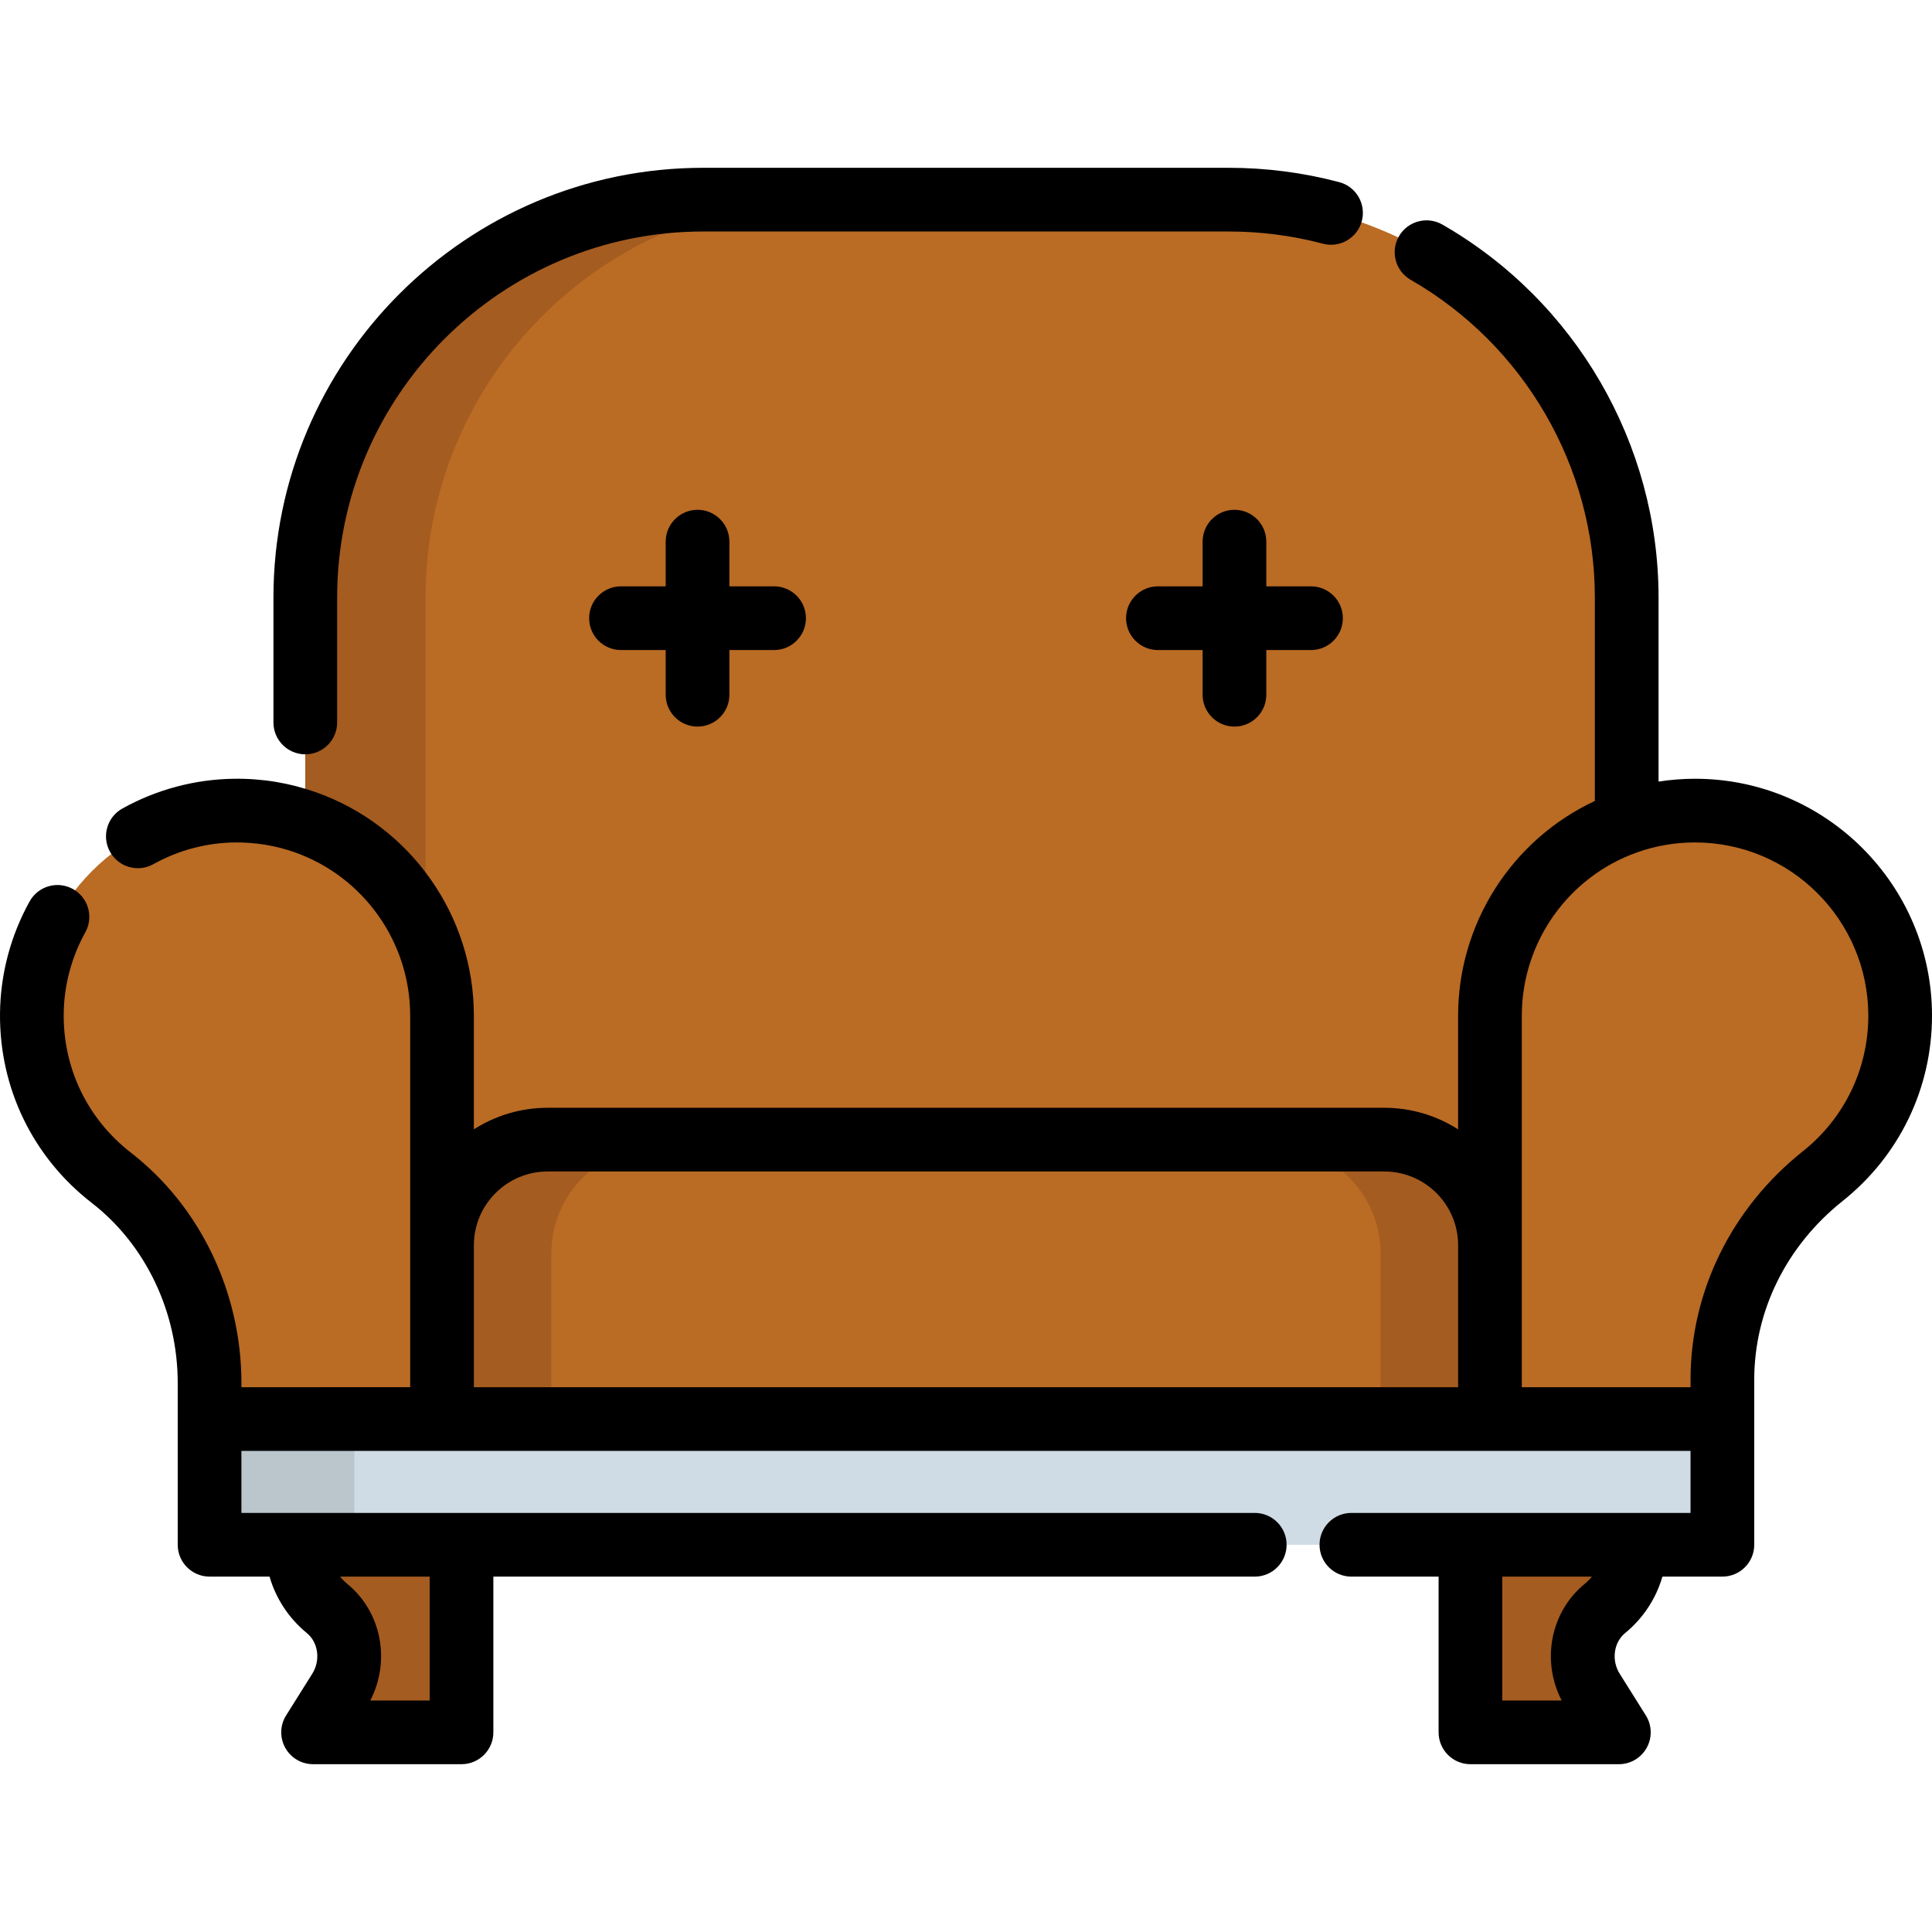 <?xml version="1.0" encoding="iso-8859-1"?>
<!-- Uploaded to: SVG Repo, www.svgrepo.com, Generator: SVG Repo Mixer Tools -->
<svg height="800px" width="800px" version="1.1" id="Layer_1" xmlns="http://www.w3.org/2000/svg" xmlns:xlink="http://www.w3.org/1999/xlink" 
	 viewBox="0 0 512.001 512.001" xml:space="preserve">
<g>
	<path style="fill:#A55C20;" d="M122.303,409.383v49.711H82.973l6.924-11.033c4.441-7.066,3.239-16.511-3.225-21.797
		c-4.877-4.006-8-10.072-8-16.882"/>
	<path style="fill:#A55C20;" d="M433.317,409.383c0,6.809-3.123,12.875-8,16.882c-6.464,5.287-7.666,14.732-3.225,21.797
		l6.924,11.033h-39.332v-49.711"/>
</g>
<g>
	<path style="fill:#BA6B24;" d="M117.144,376.067v-43.8c0-15.836,12.841-28.677,28.677-28.677h220.346
		c15.848,0,28.689,12.841,28.689,28.677v43.8"/>
	<path style="fill:#BA6B24;" d="M431.096,217.909v-59.536c0-58.246-47.218-105.464-105.464-105.464H186.37
		c-58.246,0-105.464,47.218-105.464,105.464v59.537v158.159h346.1"/>
</g>
<g>
	<path style="fill:#A55C20;" d="M174.774,303.593c-15.836,0-28.681,12.835-28.681,28.671v43.8h-28.948v-43.8
		c0-15.836,12.835-28.671,28.671-28.671H174.774z"/>
	<path style="fill:#A55C20;" d="M394.856,332.264v43.8h-28.958v-43.8c0-15.836-12.845-28.671-28.691-28.671h28.958
		C382.011,303.593,394.856,316.428,394.856,332.264z"/>
	<path style="fill:#A55C20;" d="M112.762,158.373c0-58.246,47.218-105.464,105.464-105.464H186.37
		c-58.246,0-105.464,47.218-105.464,105.464v59.537v158.159h31.857v-158.16V158.373z"/>
</g>
<g>
	<path style="fill:#BA6B24;" d="M117.144,376.067v-43.8v-63.104c0-23.663-15.124-43.8-36.238-51.254
		c-5.844-2.068-12.151-3.16-18.721-3.089C32.8,215.137,8.723,239.25,8.443,268.634c-0.169,17.699,8.121,33.465,21.071,43.503
		c16.696,12.943,26.025,33.235,26.025,54.361v9.569"/>
	<path style="fill:#BA6B24;" d="M394.856,376.067v-43.8v-63.104c0-23.663,15.124-43.8,36.238-51.254
		c5.666-2.005,11.754-3.092,18.107-3.092c30.03,0,54.359,24.328,54.359,54.346c0,17.229-8.012,32.579-20.515,42.533
		c-16.538,13.167-26.595,32.811-26.595,53.95v10.421"/>
</g>
<polygon style="fill:#CFDCE5;" points="87.115,409.383 55.539,409.383 55.539,376.067 117.144,376.067 394.856,376.067 
	456.45,376.067 456.45,409.383 424.874,409.383 "/>
<polygon style="fill:#BAC6CC;" points="59.071,409.383 55.539,409.383 55.539,376.067 62.431,376.067 87.002,376.067 
	93.894,376.067 93.894,409.383 90.36,409.383 "/>
<path d="M449.203,206.377c-3.259,0-6.486,0.261-9.667,0.753v-48.758c0-40.699-21.951-78.579-57.288-98.858
	c-4.042-2.32-9.2-0.925-11.521,3.119c-2.32,4.042-0.924,9.2,3.119,11.521c30.107,17.277,48.809,49.548,48.809,84.218v53.892
	c-21.899,10.219-36.239,32.369-36.239,56.898v30.128c-5.653-3.611-12.358-5.714-19.549-5.714H145.131
	c-7.191,0-13.896,2.103-19.549,5.714v-30.128c0-26.577-16.826-50.373-41.862-59.21c-6.924-2.451-14.193-3.665-21.629-3.573
	c-10.347,0.111-20.607,2.841-29.67,7.894c-4.071,2.27-5.532,7.41-3.261,11.481c2.271,4.07,7.409,5.531,11.481,3.261
	c6.611-3.686,14.091-5.677,21.632-5.759c5.436-0.039,10.762,0.818,15.821,2.608c18.308,6.462,30.609,23.861,30.609,43.295v98.465
	H63.978v-1.131c0-23.995-10.951-46.811-29.294-61.03c-11.452-8.877-17.94-22.273-17.802-36.753
	c0.071-7.539,2.051-15.019,5.725-21.631c2.264-4.075,0.796-9.213-3.279-11.477s-9.213-0.796-11.477,3.279
	c-5.037,9.065-7.751,19.324-7.849,29.669c-0.189,19.799,8.683,38.116,24.339,50.254c14.249,11.046,22.756,28.875,22.756,47.69
	v42.885c0,4.661,3.779,8.44,8.44,8.44h15.893c1.682,5.802,5.086,11.024,9.897,14.975c3.035,2.482,3.661,7.214,1.42,10.778
	l-6.924,11.033c-1.633,2.602-1.723,5.884-0.236,8.571c1.485,2.687,4.314,4.355,7.385,4.355h39.332c4.661,0,8.44-3.779,8.44-8.44
	V417.82h201.781c4.661,0,8.44-3.779,8.44-8.44c0-4.661-3.779-8.44-8.44-8.44H63.978v-16.436h384.033v16.436H358.13
	c-4.661,0-8.44,3.779-8.44,8.44c0,4.661,3.779,8.44,8.44,8.44h23.115v41.272c0,4.661,3.779,8.44,8.44,8.44h39.332
	c3.071,0,5.9-1.668,7.385-4.355c1.486-2.687,1.395-5.97-0.236-8.571l-6.927-11.039c-2.237-3.558-1.611-8.29,1.437-10.784
	c4.8-3.943,8.201-9.163,9.883-14.964h15.893c4.661,0,8.44-3.779,8.44-8.44v-43.736c0-18.244,8.533-35.502,23.412-47.348
	c15.058-11.988,23.697-29.897,23.697-49.133C512.001,234.542,483.829,206.377,449.203,206.377z M113.864,450.655H98.127
	c5.437-10.516,2.993-23.475-6.098-30.911c-0.706-0.58-1.333-1.229-1.898-1.921h23.733L113.864,450.655L113.864,450.655z
	 M419.974,419.731c-9.106,7.448-11.55,20.411-6.113,30.923h-15.737v-32.832h23.735C421.298,418.51,420.675,419.156,419.974,419.731z
	 M125.584,330.004c0-10.779,8.769-19.549,19.549-19.549h221.735c10.779,0,19.549,8.769,19.549,19.549v37.624H125.584V330.004z
	 M477.789,305.093c-18.924,15.066-29.778,37.137-29.778,60.553v1.982h-44.715v-98.465c0-19.435,12.3-36.832,30.616-43.297
	c4.89-1.732,10.035-2.61,15.29-2.61c25.32,0,45.919,20.594,45.919,45.907C495.122,283.228,488.803,296.323,477.789,305.093z"/>
<path d="M80.906,199.904c4.661,0,8.44-3.779,8.44-8.44v-33.092c0-53.499,43.526-97.025,97.025-97.025h139.262
	c8.459,0,16.851,1.088,24.943,3.234c4.506,1.196,9.126-1.49,10.321-5.994c1.195-4.506-1.49-9.126-5.994-10.321
	c-9.503-2.519-19.35-3.798-29.27-3.798H186.37c-62.806,0-113.904,51.096-113.904,113.904v33.093
	C72.466,196.126,76.245,199.904,80.906,199.904z"/>
<path d="M184.856,192.553c4.661,0,8.44-3.779,8.44-8.44v-11.845h11.845c4.661,0,8.44-3.779,8.44-8.44s-3.779-8.44-8.44-8.44h-11.845
	v-11.845c0-4.661-3.779-8.44-8.44-8.44s-8.44,3.779-8.44,8.44v11.845h-11.845c-4.661,0-8.44,3.779-8.44,8.44s3.779,8.44,8.44,8.44
	h11.845v11.845C176.417,188.774,180.195,192.553,184.856,192.553z"/>
<path d="M327.144,192.553c4.661,0,8.44-3.779,8.44-8.44v-11.845h11.845c4.661,0,8.44-3.779,8.44-8.44s-3.779-8.44-8.44-8.44h-11.845
	v-11.845c0-4.661-3.779-8.44-8.44-8.44s-8.44,3.779-8.44,8.44v11.845H306.86c-4.661,0-8.44,3.779-8.44,8.44s3.779,8.44,8.44,8.44
	h11.845v11.845C318.704,188.774,322.483,192.553,327.144,192.553z"/>
</svg>